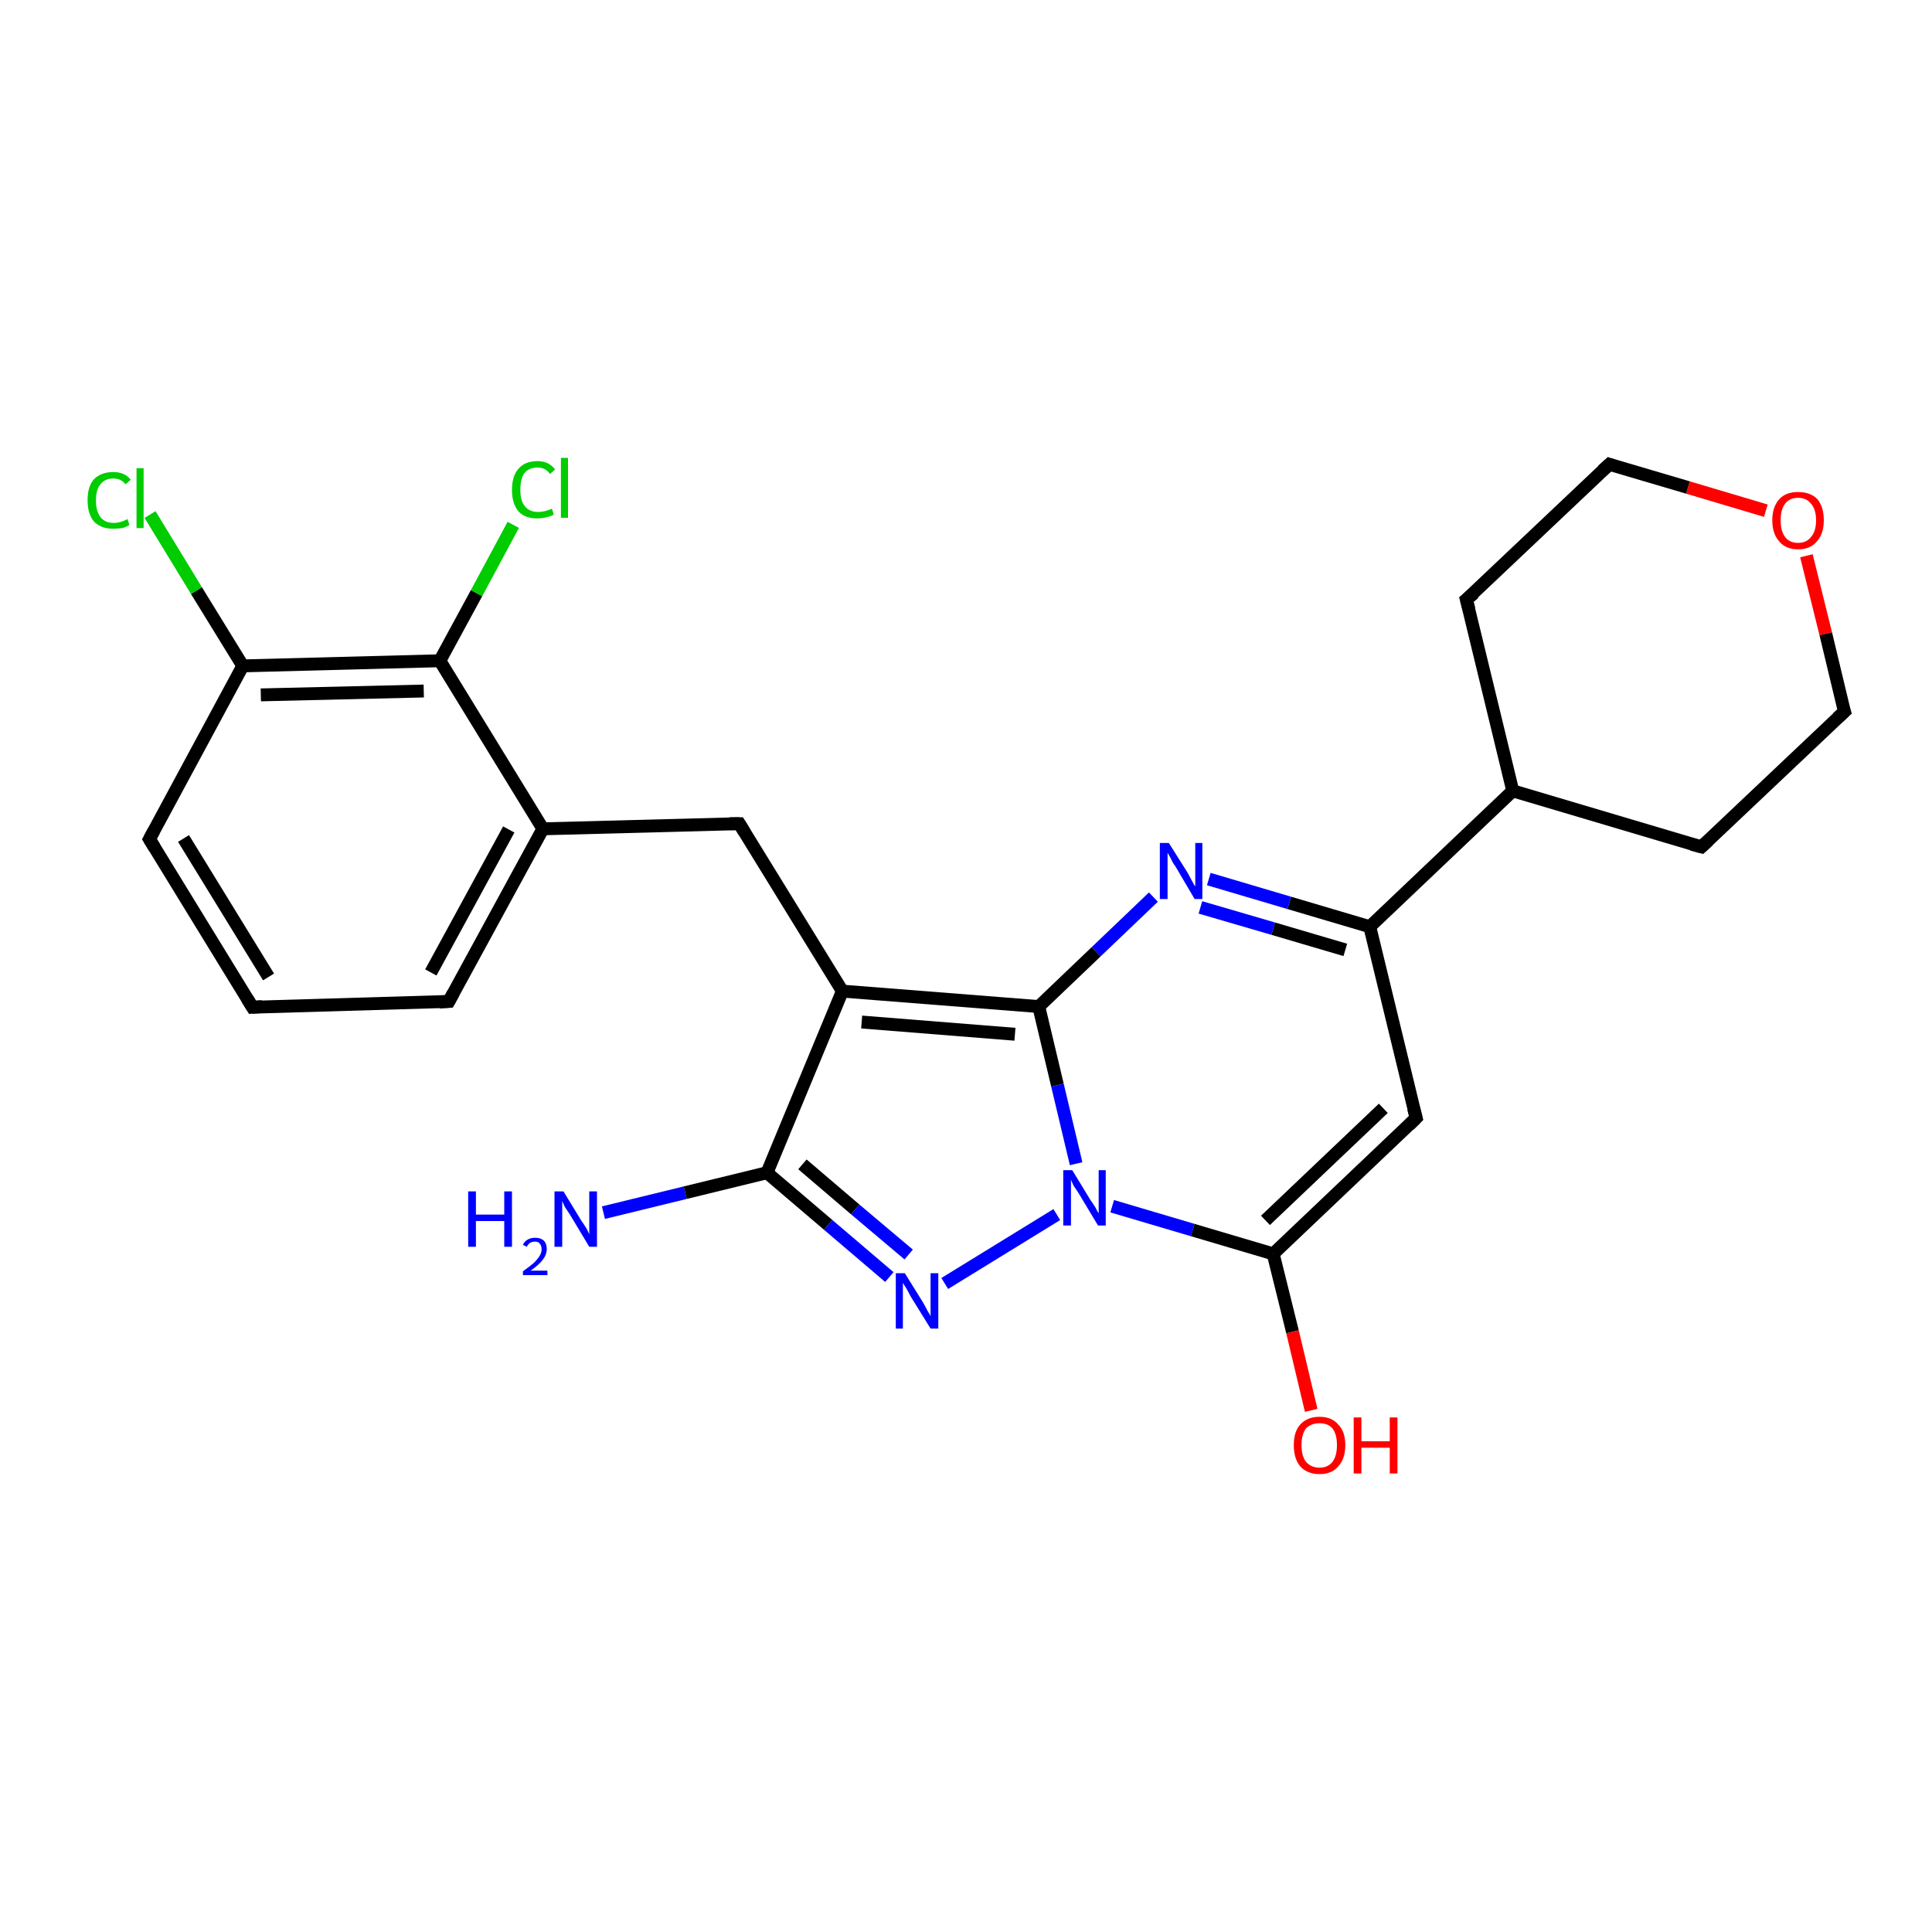 <?xml version='1.0' encoding='iso-8859-1'?>
<svg version='1.1' baseProfile='full'
              xmlns='http://www.w3.org/2000/svg'
                      xmlns:rdkit='http://www.rdkit.org/xml'
                      xmlns:xlink='http://www.w3.org/1999/xlink'
                  xml:space='preserve'
width='300px' height='300px' viewBox='0 0 300 300'>
<!-- END OF HEADER -->
<rect style='opacity:1.0;fill:#FFFFFF;stroke:none' width='300.0' height='300.0' x='0.0' y='0.0'> </rect>
<path class='bond-0 atom-0 atom-1' d='M 93.7,188.3 L 106.4,185.2' style='fill:none;fill-rule:evenodd;stroke:#0000FF;stroke-width:2.0px;stroke-linecap:butt;stroke-linejoin:miter;stroke-opacity:1' />
<path class='bond-0 atom-0 atom-1' d='M 106.4,185.2 L 119.1,182.1' style='fill:none;fill-rule:evenodd;stroke:#000000;stroke-width:2.0px;stroke-linecap:butt;stroke-linejoin:miter;stroke-opacity:1' />
<path class='bond-1 atom-1 atom-2' d='M 119.1,182.1 L 128.6,190.2' style='fill:none;fill-rule:evenodd;stroke:#000000;stroke-width:2.0px;stroke-linecap:butt;stroke-linejoin:miter;stroke-opacity:1' />
<path class='bond-1 atom-1 atom-2' d='M 128.6,190.2 L 138.1,198.3' style='fill:none;fill-rule:evenodd;stroke:#0000FF;stroke-width:2.0px;stroke-linecap:butt;stroke-linejoin:miter;stroke-opacity:1' />
<path class='bond-1 atom-1 atom-2' d='M 124.6,180.8 L 132.8,187.8' style='fill:none;fill-rule:evenodd;stroke:#000000;stroke-width:2.0px;stroke-linecap:butt;stroke-linejoin:miter;stroke-opacity:1' />
<path class='bond-1 atom-1 atom-2' d='M 132.8,187.8 L 141.1,194.8' style='fill:none;fill-rule:evenodd;stroke:#0000FF;stroke-width:2.0px;stroke-linecap:butt;stroke-linejoin:miter;stroke-opacity:1' />
<path class='bond-2 atom-2 atom-3' d='M 146.7,199.3 L 164.1,188.6' style='fill:none;fill-rule:evenodd;stroke:#0000FF;stroke-width:2.0px;stroke-linecap:butt;stroke-linejoin:miter;stroke-opacity:1' />
<path class='bond-3 atom-3 atom-4' d='M 172.7,187.3 L 185.2,191.0' style='fill:none;fill-rule:evenodd;stroke:#0000FF;stroke-width:2.0px;stroke-linecap:butt;stroke-linejoin:miter;stroke-opacity:1' />
<path class='bond-3 atom-3 atom-4' d='M 185.2,191.0 L 197.7,194.7' style='fill:none;fill-rule:evenodd;stroke:#000000;stroke-width:2.0px;stroke-linecap:butt;stroke-linejoin:miter;stroke-opacity:1' />
<path class='bond-4 atom-4 atom-5' d='M 197.7,194.7 L 200.7,206.8' style='fill:none;fill-rule:evenodd;stroke:#000000;stroke-width:2.0px;stroke-linecap:butt;stroke-linejoin:miter;stroke-opacity:1' />
<path class='bond-4 atom-4 atom-5' d='M 200.7,206.8 L 203.6,219.0' style='fill:none;fill-rule:evenodd;stroke:#FF0000;stroke-width:2.0px;stroke-linecap:butt;stroke-linejoin:miter;stroke-opacity:1' />
<path class='bond-5 atom-4 atom-6' d='M 197.7,194.7 L 219.9,173.6' style='fill:none;fill-rule:evenodd;stroke:#000000;stroke-width:2.0px;stroke-linecap:butt;stroke-linejoin:miter;stroke-opacity:1' />
<path class='bond-5 atom-4 atom-6' d='M 196.5,189.5 L 214.8,172.1' style='fill:none;fill-rule:evenodd;stroke:#000000;stroke-width:2.0px;stroke-linecap:butt;stroke-linejoin:miter;stroke-opacity:1' />
<path class='bond-6 atom-6 atom-7' d='M 219.9,173.6 L 212.7,143.9' style='fill:none;fill-rule:evenodd;stroke:#000000;stroke-width:2.0px;stroke-linecap:butt;stroke-linejoin:miter;stroke-opacity:1' />
<path class='bond-7 atom-7 atom-8' d='M 212.7,143.9 L 200.2,140.2' style='fill:none;fill-rule:evenodd;stroke:#000000;stroke-width:2.0px;stroke-linecap:butt;stroke-linejoin:miter;stroke-opacity:1' />
<path class='bond-7 atom-7 atom-8' d='M 200.2,140.2 L 187.7,136.5' style='fill:none;fill-rule:evenodd;stroke:#0000FF;stroke-width:2.0px;stroke-linecap:butt;stroke-linejoin:miter;stroke-opacity:1' />
<path class='bond-7 atom-7 atom-8' d='M 208.9,147.5 L 197.7,144.2' style='fill:none;fill-rule:evenodd;stroke:#000000;stroke-width:2.0px;stroke-linecap:butt;stroke-linejoin:miter;stroke-opacity:1' />
<path class='bond-7 atom-7 atom-8' d='M 197.7,144.2 L 186.4,140.9' style='fill:none;fill-rule:evenodd;stroke:#0000FF;stroke-width:2.0px;stroke-linecap:butt;stroke-linejoin:miter;stroke-opacity:1' />
<path class='bond-8 atom-8 atom-9' d='M 179.1,139.3 L 170.2,147.8' style='fill:none;fill-rule:evenodd;stroke:#0000FF;stroke-width:2.0px;stroke-linecap:butt;stroke-linejoin:miter;stroke-opacity:1' />
<path class='bond-8 atom-8 atom-9' d='M 170.2,147.8 L 161.3,156.3' style='fill:none;fill-rule:evenodd;stroke:#000000;stroke-width:2.0px;stroke-linecap:butt;stroke-linejoin:miter;stroke-opacity:1' />
<path class='bond-9 atom-9 atom-10' d='M 161.3,156.3 L 130.8,153.9' style='fill:none;fill-rule:evenodd;stroke:#000000;stroke-width:2.0px;stroke-linecap:butt;stroke-linejoin:miter;stroke-opacity:1' />
<path class='bond-9 atom-9 atom-10' d='M 157.6,160.6 L 133.8,158.7' style='fill:none;fill-rule:evenodd;stroke:#000000;stroke-width:2.0px;stroke-linecap:butt;stroke-linejoin:miter;stroke-opacity:1' />
<path class='bond-10 atom-10 atom-11' d='M 130.8,153.9 L 114.8,127.9' style='fill:none;fill-rule:evenodd;stroke:#000000;stroke-width:2.0px;stroke-linecap:butt;stroke-linejoin:miter;stroke-opacity:1' />
<path class='bond-11 atom-11 atom-12' d='M 114.8,127.9 L 84.3,128.7' style='fill:none;fill-rule:evenodd;stroke:#000000;stroke-width:2.0px;stroke-linecap:butt;stroke-linejoin:miter;stroke-opacity:1' />
<path class='bond-12 atom-12 atom-13' d='M 84.3,128.7 L 69.7,155.5' style='fill:none;fill-rule:evenodd;stroke:#000000;stroke-width:2.0px;stroke-linecap:butt;stroke-linejoin:miter;stroke-opacity:1' />
<path class='bond-12 atom-12 atom-13' d='M 79.0,128.8 L 66.9,151.0' style='fill:none;fill-rule:evenodd;stroke:#000000;stroke-width:2.0px;stroke-linecap:butt;stroke-linejoin:miter;stroke-opacity:1' />
<path class='bond-13 atom-13 atom-14' d='M 69.7,155.5 L 39.2,156.4' style='fill:none;fill-rule:evenodd;stroke:#000000;stroke-width:2.0px;stroke-linecap:butt;stroke-linejoin:miter;stroke-opacity:1' />
<path class='bond-14 atom-14 atom-15' d='M 39.2,156.4 L 23.2,130.3' style='fill:none;fill-rule:evenodd;stroke:#000000;stroke-width:2.0px;stroke-linecap:butt;stroke-linejoin:miter;stroke-opacity:1' />
<path class='bond-14 atom-14 atom-15' d='M 41.7,151.7 L 28.5,130.2' style='fill:none;fill-rule:evenodd;stroke:#000000;stroke-width:2.0px;stroke-linecap:butt;stroke-linejoin:miter;stroke-opacity:1' />
<path class='bond-15 atom-15 atom-16' d='M 23.2,130.3 L 37.7,103.4' style='fill:none;fill-rule:evenodd;stroke:#000000;stroke-width:2.0px;stroke-linecap:butt;stroke-linejoin:miter;stroke-opacity:1' />
<path class='bond-16 atom-16 atom-17' d='M 37.7,103.4 L 30.5,91.7' style='fill:none;fill-rule:evenodd;stroke:#000000;stroke-width:2.0px;stroke-linecap:butt;stroke-linejoin:miter;stroke-opacity:1' />
<path class='bond-16 atom-16 atom-17' d='M 30.5,91.7 L 23.3,79.9' style='fill:none;fill-rule:evenodd;stroke:#00CC00;stroke-width:2.0px;stroke-linecap:butt;stroke-linejoin:miter;stroke-opacity:1' />
<path class='bond-17 atom-16 atom-18' d='M 37.7,103.4 L 68.3,102.6' style='fill:none;fill-rule:evenodd;stroke:#000000;stroke-width:2.0px;stroke-linecap:butt;stroke-linejoin:miter;stroke-opacity:1' />
<path class='bond-17 atom-16 atom-18' d='M 40.5,107.9 L 65.8,107.3' style='fill:none;fill-rule:evenodd;stroke:#000000;stroke-width:2.0px;stroke-linecap:butt;stroke-linejoin:miter;stroke-opacity:1' />
<path class='bond-18 atom-18 atom-19' d='M 68.3,102.6 L 74.0,92.1' style='fill:none;fill-rule:evenodd;stroke:#000000;stroke-width:2.0px;stroke-linecap:butt;stroke-linejoin:miter;stroke-opacity:1' />
<path class='bond-18 atom-18 atom-19' d='M 74.0,92.1 L 79.7,81.5' style='fill:none;fill-rule:evenodd;stroke:#00CC00;stroke-width:2.0px;stroke-linecap:butt;stroke-linejoin:miter;stroke-opacity:1' />
<path class='bond-19 atom-7 atom-20' d='M 212.7,143.9 L 234.9,122.8' style='fill:none;fill-rule:evenodd;stroke:#000000;stroke-width:2.0px;stroke-linecap:butt;stroke-linejoin:miter;stroke-opacity:1' />
<path class='bond-20 atom-20 atom-21' d='M 234.9,122.8 L 264.2,131.5' style='fill:none;fill-rule:evenodd;stroke:#000000;stroke-width:2.0px;stroke-linecap:butt;stroke-linejoin:miter;stroke-opacity:1' />
<path class='bond-21 atom-21 atom-22' d='M 264.2,131.5 L 286.4,110.5' style='fill:none;fill-rule:evenodd;stroke:#000000;stroke-width:2.0px;stroke-linecap:butt;stroke-linejoin:miter;stroke-opacity:1' />
<path class='bond-22 atom-22 atom-23' d='M 286.4,110.5 L 283.5,98.4' style='fill:none;fill-rule:evenodd;stroke:#000000;stroke-width:2.0px;stroke-linecap:butt;stroke-linejoin:miter;stroke-opacity:1' />
<path class='bond-22 atom-22 atom-23' d='M 283.5,98.4 L 280.5,86.3' style='fill:none;fill-rule:evenodd;stroke:#FF0000;stroke-width:2.0px;stroke-linecap:butt;stroke-linejoin:miter;stroke-opacity:1' />
<path class='bond-23 atom-23 atom-24' d='M 274.2,79.3 L 262.1,75.7' style='fill:none;fill-rule:evenodd;stroke:#FF0000;stroke-width:2.0px;stroke-linecap:butt;stroke-linejoin:miter;stroke-opacity:1' />
<path class='bond-23 atom-23 atom-24' d='M 262.1,75.7 L 249.9,72.1' style='fill:none;fill-rule:evenodd;stroke:#000000;stroke-width:2.0px;stroke-linecap:butt;stroke-linejoin:miter;stroke-opacity:1' />
<path class='bond-24 atom-24 atom-25' d='M 249.9,72.1 L 227.7,93.1' style='fill:none;fill-rule:evenodd;stroke:#000000;stroke-width:2.0px;stroke-linecap:butt;stroke-linejoin:miter;stroke-opacity:1' />
<path class='bond-25 atom-10 atom-1' d='M 130.8,153.9 L 119.1,182.1' style='fill:none;fill-rule:evenodd;stroke:#000000;stroke-width:2.0px;stroke-linecap:butt;stroke-linejoin:miter;stroke-opacity:1' />
<path class='bond-26 atom-18 atom-12' d='M 68.3,102.6 L 84.3,128.7' style='fill:none;fill-rule:evenodd;stroke:#000000;stroke-width:2.0px;stroke-linecap:butt;stroke-linejoin:miter;stroke-opacity:1' />
<path class='bond-27 atom-25 atom-20' d='M 227.7,93.1 L 234.9,122.8' style='fill:none;fill-rule:evenodd;stroke:#000000;stroke-width:2.0px;stroke-linecap:butt;stroke-linejoin:miter;stroke-opacity:1' />
<path class='bond-28 atom-9 atom-3' d='M 161.3,156.3 L 164.2,168.5' style='fill:none;fill-rule:evenodd;stroke:#000000;stroke-width:2.0px;stroke-linecap:butt;stroke-linejoin:miter;stroke-opacity:1' />
<path class='bond-28 atom-9 atom-3' d='M 164.2,168.5 L 167.1,180.7' style='fill:none;fill-rule:evenodd;stroke:#0000FF;stroke-width:2.0px;stroke-linecap:butt;stroke-linejoin:miter;stroke-opacity:1' />
<path d='M 218.8,174.7 L 219.9,173.6 L 219.5,172.1' style='fill:none;stroke:#000000;stroke-width:2.0px;stroke-linecap:butt;stroke-linejoin:miter;stroke-opacity:1;' />
<path d='M 115.6,129.2 L 114.8,127.9 L 113.3,127.9' style='fill:none;stroke:#000000;stroke-width:2.0px;stroke-linecap:butt;stroke-linejoin:miter;stroke-opacity:1;' />
<path d='M 70.4,154.2 L 69.7,155.5 L 68.2,155.6' style='fill:none;stroke:#000000;stroke-width:2.0px;stroke-linecap:butt;stroke-linejoin:miter;stroke-opacity:1;' />
<path d='M 40.7,156.3 L 39.2,156.4 L 38.4,155.1' style='fill:none;stroke:#000000;stroke-width:2.0px;stroke-linecap:butt;stroke-linejoin:miter;stroke-opacity:1;' />
<path d='M 24.0,131.6 L 23.2,130.3 L 23.9,129.0' style='fill:none;stroke:#000000;stroke-width:2.0px;stroke-linecap:butt;stroke-linejoin:miter;stroke-opacity:1;' />
<path d='M 262.7,131.1 L 264.2,131.5 L 265.3,130.5' style='fill:none;stroke:#000000;stroke-width:2.0px;stroke-linecap:butt;stroke-linejoin:miter;stroke-opacity:1;' />
<path d='M 285.3,111.5 L 286.4,110.5 L 286.2,109.9' style='fill:none;stroke:#000000;stroke-width:2.0px;stroke-linecap:butt;stroke-linejoin:miter;stroke-opacity:1;' />
<path d='M 250.5,72.3 L 249.9,72.1 L 248.8,73.1' style='fill:none;stroke:#000000;stroke-width:2.0px;stroke-linecap:butt;stroke-linejoin:miter;stroke-opacity:1;' />
<path d='M 228.9,92.1 L 227.7,93.1 L 228.1,94.6' style='fill:none;stroke:#000000;stroke-width:2.0px;stroke-linecap:butt;stroke-linejoin:miter;stroke-opacity:1;' />
<path class='atom-0' d='M 72.7 185.0
L 73.9 185.0
L 73.9 188.6
L 78.3 188.6
L 78.3 185.0
L 79.5 185.0
L 79.5 193.6
L 78.3 193.6
L 78.3 189.6
L 73.9 189.6
L 73.9 193.6
L 72.7 193.6
L 72.7 185.0
' fill='#0000FF'/>
<path class='atom-0' d='M 81.2 193.3
Q 81.4 192.8, 81.9 192.5
Q 82.4 192.2, 83.1 192.2
Q 83.9 192.2, 84.4 192.6
Q 84.9 193.1, 84.9 193.9
Q 84.9 194.8, 84.3 195.6
Q 83.7 196.4, 82.4 197.3
L 85.0 197.3
L 85.0 198.0
L 81.2 198.0
L 81.2 197.4
Q 82.2 196.7, 82.9 196.1
Q 83.5 195.5, 83.8 195.0
Q 84.1 194.5, 84.1 194.0
Q 84.1 193.4, 83.8 193.1
Q 83.6 192.8, 83.1 192.8
Q 82.6 192.8, 82.3 193.0
Q 82.0 193.2, 81.8 193.6
L 81.2 193.3
' fill='#0000FF'/>
<path class='atom-0' d='M 87.5 185.0
L 90.3 189.6
Q 90.6 190.0, 91.1 190.8
Q 91.5 191.6, 91.5 191.7
L 91.5 185.0
L 92.7 185.0
L 92.7 193.6
L 91.5 193.6
L 88.5 188.6
Q 88.1 188.0, 87.7 187.4
Q 87.4 186.7, 87.3 186.5
L 87.3 193.6
L 86.1 193.6
L 86.1 185.0
L 87.5 185.0
' fill='#0000FF'/>
<path class='atom-2' d='M 140.5 197.7
L 143.3 202.2
Q 143.6 202.7, 144.0 203.5
Q 144.5 204.3, 144.5 204.4
L 144.5 197.7
L 145.7 197.7
L 145.7 206.3
L 144.5 206.3
L 141.4 201.3
Q 141.1 200.7, 140.7 200.0
Q 140.3 199.4, 140.2 199.2
L 140.2 206.3
L 139.1 206.3
L 139.1 197.7
L 140.5 197.7
' fill='#0000FF'/>
<path class='atom-3' d='M 166.5 181.7
L 169.3 186.3
Q 169.6 186.7, 170.1 187.5
Q 170.5 188.3, 170.6 188.4
L 170.6 181.7
L 171.7 181.7
L 171.7 190.3
L 170.5 190.3
L 167.5 185.3
Q 167.1 184.7, 166.7 184.1
Q 166.4 183.4, 166.3 183.2
L 166.3 190.3
L 165.1 190.3
L 165.1 181.7
L 166.5 181.7
' fill='#0000FF'/>
<path class='atom-5' d='M 200.9 224.4
Q 200.9 222.3, 201.9 221.2
Q 203.0 220.0, 204.9 220.0
Q 206.8 220.0, 207.8 221.2
Q 208.9 222.3, 208.9 224.4
Q 208.9 226.5, 207.8 227.7
Q 206.8 228.9, 204.9 228.9
Q 203.0 228.9, 201.9 227.7
Q 200.9 226.5, 200.9 224.4
M 204.9 227.9
Q 206.2 227.9, 206.9 227.0
Q 207.6 226.1, 207.6 224.4
Q 207.6 222.7, 206.9 221.8
Q 206.2 221.0, 204.9 221.0
Q 203.6 221.0, 202.8 221.8
Q 202.1 222.7, 202.1 224.4
Q 202.1 226.1, 202.8 227.0
Q 203.6 227.9, 204.9 227.9
' fill='#FF0000'/>
<path class='atom-5' d='M 210.2 220.1
L 211.4 220.1
L 211.4 223.8
L 215.8 223.8
L 215.8 220.1
L 217.0 220.1
L 217.0 228.8
L 215.8 228.8
L 215.8 224.8
L 211.4 224.8
L 211.4 228.8
L 210.2 228.8
L 210.2 220.1
' fill='#FF0000'/>
<path class='atom-8' d='M 181.5 130.9
L 184.4 135.5
Q 184.6 135.9, 185.1 136.8
Q 185.5 137.6, 185.6 137.6
L 185.6 130.9
L 186.7 130.9
L 186.7 139.6
L 185.5 139.6
L 182.5 134.5
Q 182.1 134.0, 181.8 133.3
Q 181.4 132.6, 181.3 132.4
L 181.3 139.6
L 180.1 139.6
L 180.1 130.9
L 181.5 130.9
' fill='#0000FF'/>
<path class='atom-17' d='M 13.6 77.7
Q 13.6 75.5, 14.6 74.4
Q 15.7 73.3, 17.6 73.3
Q 19.4 73.3, 20.3 74.5
L 19.5 75.2
Q 18.8 74.3, 17.6 74.3
Q 16.3 74.3, 15.6 75.2
Q 14.9 76.0, 14.9 77.7
Q 14.9 79.4, 15.6 80.3
Q 16.3 81.2, 17.7 81.2
Q 18.7 81.2, 19.8 80.6
L 20.1 81.5
Q 19.7 81.8, 19.0 82.0
Q 18.3 82.1, 17.5 82.1
Q 15.7 82.1, 14.6 81.0
Q 13.6 79.8, 13.6 77.7
' fill='#00CC00'/>
<path class='atom-17' d='M 21.2 72.7
L 22.3 72.7
L 22.3 82.0
L 21.2 82.0
L 21.2 72.7
' fill='#00CC00'/>
<path class='atom-19' d='M 79.5 76.1
Q 79.5 73.9, 80.5 72.8
Q 81.5 71.6, 83.5 71.6
Q 85.2 71.6, 86.2 72.9
L 85.4 73.6
Q 84.7 72.6, 83.5 72.6
Q 82.1 72.6, 81.4 73.5
Q 80.8 74.4, 80.8 76.1
Q 80.8 77.8, 81.5 78.6
Q 82.2 79.5, 83.6 79.5
Q 84.5 79.5, 85.7 79.0
L 86.0 79.9
Q 85.5 80.2, 84.9 80.3
Q 84.2 80.5, 83.4 80.5
Q 81.5 80.5, 80.5 79.4
Q 79.5 78.2, 79.5 76.1
' fill='#00CC00'/>
<path class='atom-19' d='M 87.1 71.1
L 88.2 71.1
L 88.2 80.4
L 87.1 80.4
L 87.1 71.1
' fill='#00CC00'/>
<path class='atom-23' d='M 275.2 80.8
Q 275.2 78.7, 276.3 77.5
Q 277.3 76.4, 279.2 76.4
Q 281.1 76.4, 282.2 77.5
Q 283.2 78.7, 283.2 80.8
Q 283.2 82.9, 282.1 84.1
Q 281.1 85.3, 279.2 85.3
Q 277.3 85.3, 276.3 84.1
Q 275.2 82.9, 275.2 80.8
M 279.2 84.3
Q 280.5 84.3, 281.2 83.4
Q 282.0 82.5, 282.0 80.8
Q 282.0 79.1, 281.2 78.2
Q 280.5 77.3, 279.2 77.3
Q 277.9 77.3, 277.2 78.2
Q 276.5 79.1, 276.5 80.8
Q 276.5 82.5, 277.2 83.4
Q 277.9 84.3, 279.2 84.3
' fill='#FF0000'/>
</svg>
